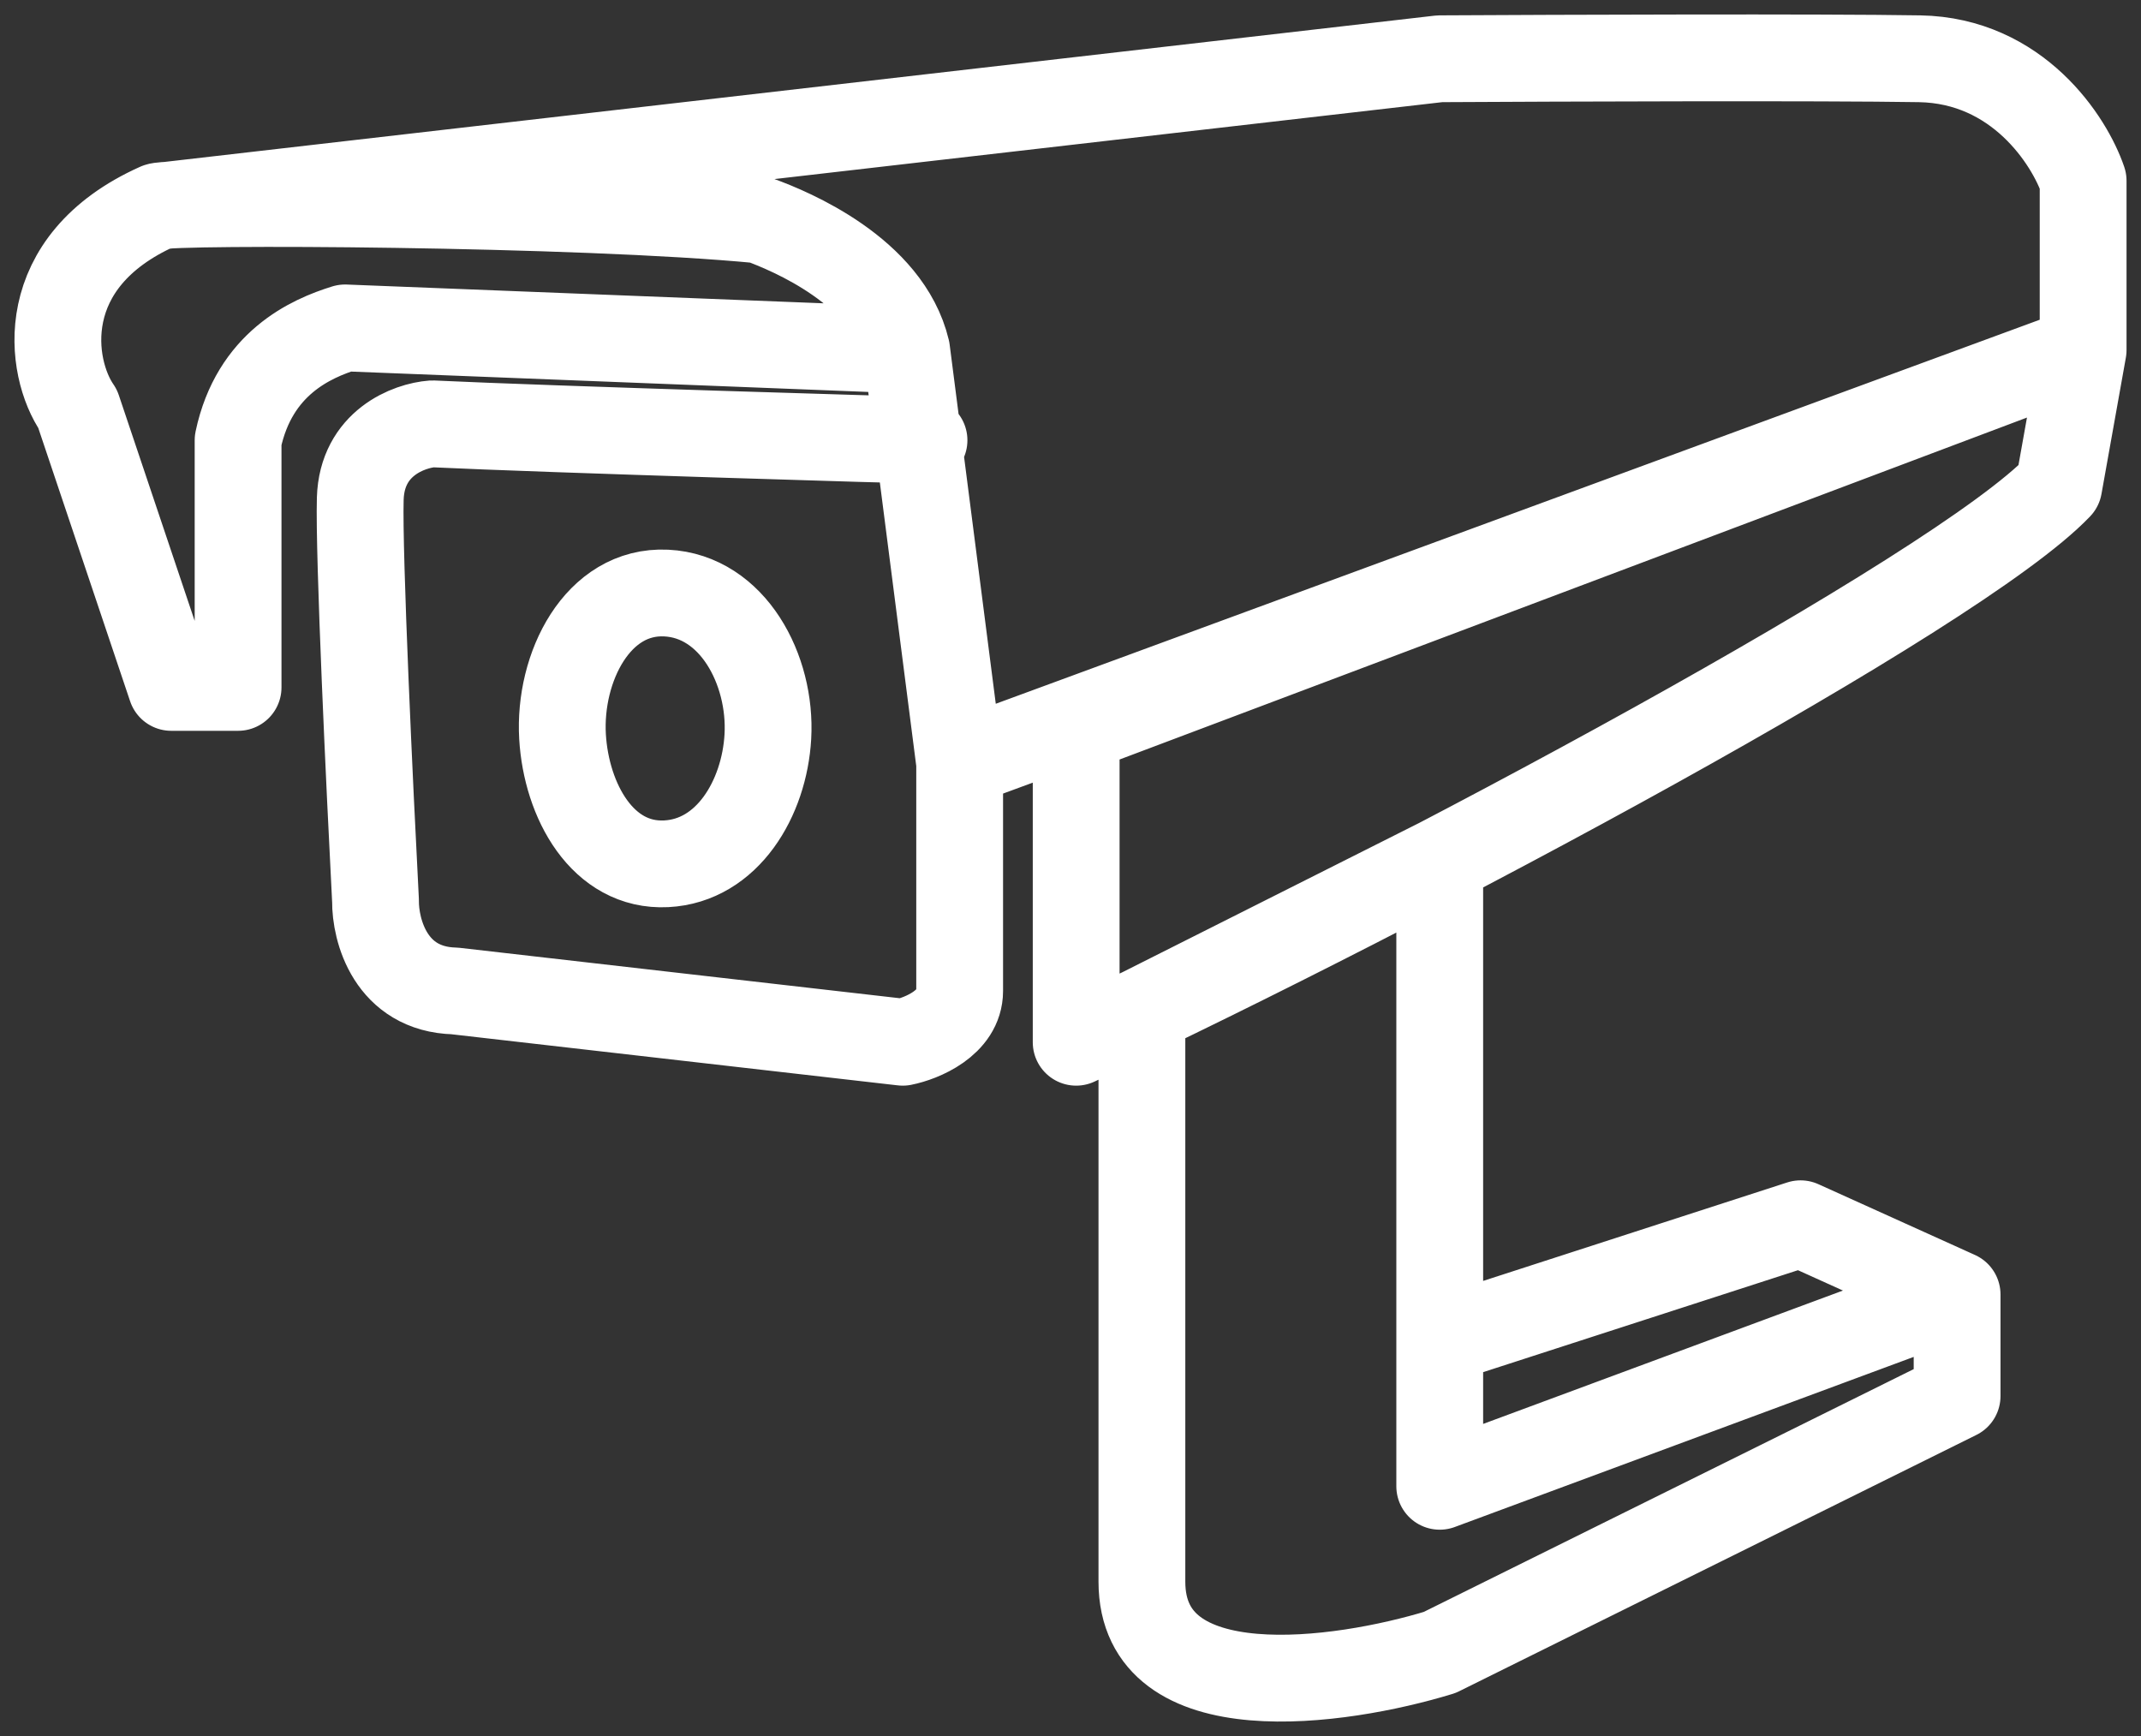 <svg width="74" height="60" viewBox="0 0 74 60" fill="none" xmlns="http://www.w3.org/2000/svg">
<rect x="0" y="0" width="74" height="60" fill="#333333" stroke="none"/>
<path d="M5.456 7.133C1.175 9.049 1.701 12.716 2.684 14.133L5.919 23.758H8.229V15.216C8.791 12.558 10.743 11.7 11.926 11.333L31.335 12.097M5.456 7.133C5.893 6.938 20.029 6.997 26.259 7.6C27.301 7.978 30.688 9.375 31.335 12.097M5.456 7.133L49.762 2.031C53.872 2.008 62.943 1.975 66.344 2.031C69.744 2.088 71.531 4.867 72 6.249V12.097M31.335 12.097L33.169 26.381M31.937 15.216C31.544 15.216 18.916 14.838 14.947 14.649C14.139 14.708 12.508 15.308 12.452 17.237C12.396 19.165 12.78 27.302 12.979 31.13C12.967 32.147 13.499 34.193 15.72 34.249L31.202 36.022C31.857 35.892 33.169 35.355 33.169 34.249V26.381M33.169 26.381L72 12.097M72 12.097L71.157 16.811C67.644 20.497 48.742 30.611 37.196 36.022V25.212L72 12.097ZM67.644 44.741L49.762 51.369V29.764L39.468 34.942C39.468 39.065 39.468 50.185 39.468 54.665C39.468 59.145 46.331 58.162 49.762 57.111L67.644 48.25V44.741ZM67.644 44.741L62.233 42.295L49.762 46.333M23.027 20.497C20.653 20.382 19.304 23.066 19.443 25.459C19.573 27.678 20.827 29.966 23.027 29.854C25.142 29.747 26.419 27.593 26.54 25.459C26.671 23.144 25.323 20.609 23.027 20.497Z" stroke="white" stroke-width="3" stroke-linecap="round" stroke-linejoin="round"/>
</svg>
